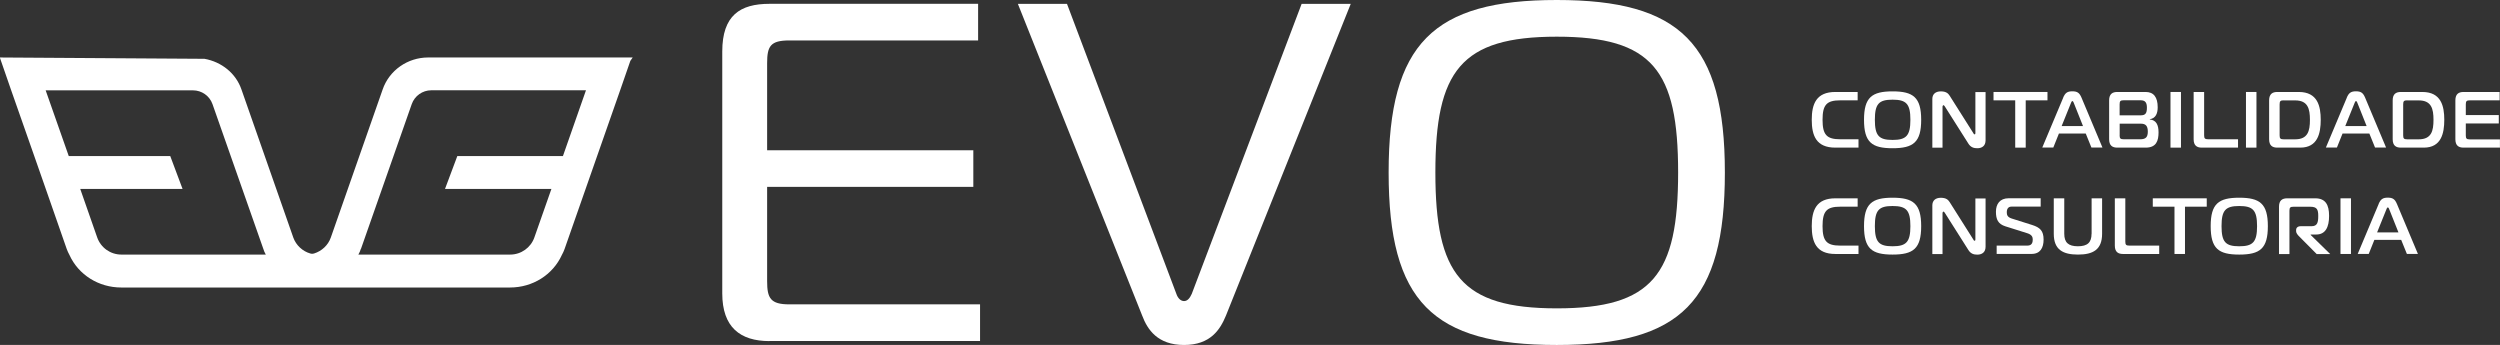 <svg xmlns="http://www.w3.org/2000/svg" id="Camada_2" viewBox="0 0 412.35 56.89"><rect x="0" y="0" width="412.35" height="56.89" fill="#333333" stroke="none"/><defs><style>.cls-1{fill:#fff;}</style></defs><g id="Layer_1"><path class="cls-1" d="m302.72,24.35c-3.15,0-3.89-1.97-3.89-4.59s.75-4.59,3.89-4.59h3.68v1.38h-2.87c-2.23,0-2.92.72-2.92,3.21s.7,3.21,2.92,3.21h3.01v1.38h-3.83Z"></path><path class="cls-1" d="m316.88,19.76c0,3.71-1.3,4.69-4.72,4.69s-4.71-.98-4.71-4.69,1.31-4.69,4.71-4.69,4.72.98,4.72,4.69Zm-4.72,3.32c2.25,0,2.94-.69,2.94-3.32s-.68-3.32-2.94-3.32-2.92.69-2.92,3.32.67,3.32,2.92,3.32Z"></path><path class="cls-1" d="m327.5,23.15c0,.93-.62,1.3-1.36,1.3-.56,0-1.08-.13-1.48-.77l-3.87-6.11c-.14-.2-.17-.22-.21-.22-.07,0-.18.07-.18.26v6.74h-1.68v-8.03c0-.79.52-1.25,1.4-1.25.83,0,1.21.31,1.46.72l3.89,6.15c.07.09.09.22.21.22.14,0,.14-.16.14-.22v-6.76h1.68v7.98Z"></path><path class="cls-1" d="m332.39,24.35v-7.8h-3.58v-1.38h8.9v1.38h-3.59v7.8h-1.73Z"></path><path class="cls-1" d="m340.3,16.1c.33-.77.68-1.04,1.51-1.04s1.18.26,1.51,1.04l3.46,8.24h-1.82l-.94-2.32h-4.42l-.93,2.32h-1.82l3.46-8.24Zm-.26,4.69h3.53l-1.49-3.74c-.05-.14-.14-.38-.26-.38s-.21.24-.26.38l-1.51,3.74Z"></path><path class="cls-1" d="m356.03,21.83c0,1.4-.37,2.52-2.12,2.52h-4.69c-.79,0-1.34-.33-1.34-1.38v-6.42c0-1.05.55-1.38,1.34-1.38h4.69c1.32,0,1.98.87,1.98,2.52,0,.98-.3,1.82-1.3,1.97v.05c1.08.09,1.44.93,1.44,2.12Zm-6.42-2.81h3.49c.77,0,1.01-.34,1.01-1.26,0-.79-.24-1.22-1.02-1.22h-2.82c-.52,0-.66.13-.66.66v1.82Zm0,3.29c0,.52.13.66.66.66h2.74c.9,0,1.25-.34,1.25-1.26s-.34-1.31-1.13-1.31h-3.51v1.91Z"></path><path class="cls-1" d="m358,24.35v-9.18h1.73v9.18h-1.73Z"></path><path class="cls-1" d="m363.16,24.35c-.79,0-1.34-.33-1.34-1.38v-7.8h1.73v7.14c0,.52.13.66.66.66h4.93v1.38h-5.98Z"></path><path class="cls-1" d="m370.45,24.35v-9.18h1.73v9.18h-1.73Z"></path><path class="cls-1" d="m375.61,24.35c-.79,0-1.34-.33-1.34-1.38v-6.42c0-1.05.55-1.38,1.34-1.38h3.55c3.12,0,3.62,2.36,3.62,4.59s-.5,4.59-3.38,4.59h-3.79Zm1.05-7.8c-.52,0-.66.13-.66.66v5.11c0,.52.13.66.66.66h1.9c2.1,0,2.44-1.38,2.44-3.21s-.34-3.21-2.44-3.21h-1.9Z"></path><path class="cls-1" d="m387.08,16.1c.33-.77.68-1.04,1.51-1.04s1.18.26,1.51,1.04l3.46,8.24h-1.82l-.94-2.32h-4.42l-.93,2.32h-1.82l3.46-8.24Zm-.26,4.69h3.53l-1.49-3.74c-.05-.14-.14-.38-.26-.38s-.21.24-.26.38l-1.51,3.74Z"></path><path class="cls-1" d="m395.99,24.35c-.79,0-1.34-.33-1.34-1.38v-6.42c0-1.05.55-1.38,1.34-1.38h3.55c3.12,0,3.62,2.36,3.62,4.59s-.5,4.59-3.38,4.59h-3.79Zm1.05-7.8c-.52,0-.66.13-.66.66v5.11c0,.52.13.66.66.66h1.9c2.1,0,2.44-1.38,2.44-3.21s-.34-3.21-2.44-3.21h-1.9Z"></path><path class="cls-1" d="m412.35,24.35h-6.02c-.79,0-1.34-.33-1.34-1.38v-6.42c0-1.05.55-1.38,1.34-1.38h5.96v1.38h-4.92c-.52,0-.66.13-.66.66v1.77h5.44v1.38h-5.44v1.97c0,.52.13.66.66.66h4.97v1.38Z"></path><path class="cls-1" d="m126.92,56.26c-4.85,0-7.79-2.3-7.79-7.87V8.5c0-5.96,2.94-7.87,7.79-7.87h34.41v6.04h-31.15c-3.1,0-3.65.95-3.65,3.73v14.38h34.01v6.04h-34.01v15.57c0,2.78.55,3.81,3.65,3.81h31.47v6.04h-34.73Z"></path><path class="cls-1" d="m194.03,48.47c.24.71.71,1.19,1.27,1.19s.95-.48,1.27-1.19L214.69.64h8.1l-20.58,51.41c-.95,2.3-2.54,4.85-6.91,4.85s-6.04-2.54-6.91-4.85L167.89.64h8.1l18.04,47.83Z"></path><path class="cls-1" d="m284.5,28.45c0,21.3-7.23,28.45-27.73,28.45s-27.73-7.15-27.73-28.45S236.43,0,256.77,0s27.73,7.15,27.73,28.45Zm-27.73,22.41c15.81,0,20.02-5.56,20.02-22.41s-4.21-22.4-20.02-22.4-20.02,5.64-20.02,22.4,4.21,22.41,20.02,22.41Z"></path><path class="cls-1" d="m104.38,9.48h-33.63s-.13,0-.13,0c-3.39,0-6.42,2.12-7.51,5.29l-8.55,24.42c-.45,1.27-1.49,2.22-2.76,2.62-.09.04-.21.02-.32.05-.1-.02-.2-.01-.3-.05-1.27-.36-2.35-1.36-2.8-2.62l-8.55-24.42c-.93-2.71-3.31-4.57-6.1-5.07h0l-33.76-.22,1.85,5.34,3.84,10.94,1.9,5.43,3.44,9.86c.14.36.27.68.45.99,1.49,3.3,4.84,5.38,8.55,5.38h12.34s19.74,0,20.05,0h19.38s.01,0,.02,0h12.34c3.71,0,7.05-2.08,8.55-5.38.18-.32.32-.63.45-.99l9.18-26.22,1.66-4.79.38-.55Zm-44.84,31.56l8.37-23.86c.48-1.37,1.78-2.29,3.23-2.29h25.51s-3.8,10.85-3.8,10.85h-17.42l-2.03,5.42h17.55l-2.81,8c-.59,1.69-2.19,2.83-3.99,2.83h-11.27s0,0,0,0h-13.77s0,0,0,0c.18-.32.32-.63.41-.95Zm-29.48.95h-10.04c-1.8,0-3.39-1.13-3.99-2.83l-2.79-7.98v-.02s16.87,0,16.87,0l-2.03-5.42H11.34l-3.81-10.84h24.29c1.45,0,2.75.91,3.23,2.28l8.38,23.86c.09.32.23.63.41.95h-13.76Z"></path><path class="cls-1" d="m302.72,41.89c-3.15,0-3.89-1.97-3.89-4.59s.75-4.59,3.89-4.59h3.68v1.38h-2.87c-2.23,0-2.92.72-2.92,3.21s.7,3.21,2.92,3.21h3.01v1.38h-3.83Z"></path><path class="cls-1" d="m316.88,37.3c0,3.71-1.3,4.69-4.72,4.69s-4.71-.98-4.71-4.69,1.31-4.69,4.71-4.69,4.72.98,4.72,4.69Zm-4.72,3.32c2.25,0,2.94-.69,2.94-3.32s-.68-3.32-2.94-3.32-2.92.69-2.92,3.32.67,3.32,2.92,3.32Z"></path><path class="cls-1" d="m327.5,40.7c0,.93-.62,1.3-1.36,1.3-.56,0-1.08-.13-1.48-.77l-3.87-6.11c-.14-.2-.17-.22-.21-.22-.07,0-.18.07-.18.26v6.74h-1.68v-8.03c0-.79.52-1.25,1.4-1.25.83,0,1.21.31,1.46.72l3.89,6.15c.07.09.09.22.21.22.14,0,.14-.16.14-.22v-6.76h1.68v7.98Z"></path><path class="cls-1" d="m329.32,40.51h5.09c.83,0,.87-.68.87-1,0-.35-.09-.79-.89-1.04l-3.62-1.14c-1.21-.38-1.56-1.15-1.56-2.41s.64-2.22,2.1-2.22h5.28v1.38h-4.82c-.43,0-.77.26-.77.92,0,.41.07.8.8,1.04l3.36,1.06c1.34.42,1.91.98,1.91,2.42,0,1.35-.55,2.36-1.97,2.36h-5.77v-1.38Z"></path><path class="cls-1" d="m344.99,38.56v-5.85h1.73v5.85c0,2.62-1.49,3.43-3.98,3.43s-3.99-.81-3.99-3.43v-5.85h1.73v5.85c0,1.44.68,2.06,2.25,2.06s2.25-.62,2.25-2.06Z"></path><path class="cls-1" d="m350.16,41.89c-.79,0-1.34-.33-1.34-1.38v-7.8h1.73v7.14c0,.52.13.66.66.66h4.93v1.38h-5.98Z"></path><path class="cls-1" d="m358.66,41.89v-7.8h-3.58v-1.38h8.9v1.38h-3.59v7.8h-1.73Z"></path><path class="cls-1" d="m374.06,37.3c0,3.71-1.3,4.69-4.72,4.69s-4.71-.98-4.71-4.69,1.31-4.69,4.71-4.69,4.72.98,4.72,4.69Zm-4.72,3.32c2.25,0,2.94-.69,2.94-3.32s-.68-3.32-2.94-3.32-2.92.69-2.92,3.32.67,3.32,2.92,3.32Z"></path><path class="cls-1" d="m375.9,41.89v-7.8c0-1.05.55-1.38,1.34-1.38h4.63c1.7,0,2.29,1.06,2.29,2.9s-.59,3.07-2.12,3.07h-.92v.07l3.22,3.15h-2.23l-2.96-2.98c-.2-.21-.43-.51-.43-.77v-.21c0-.37.26-.63.77-.63h1.78c.96,0,1.1-.64,1.1-1.69s-.2-1.52-1.3-1.52h-2.79c-.52,0-.66.13-.66.66v7.14h-1.73Z"></path><path class="cls-1" d="m386.04,41.89v-9.18h1.73v9.18h-1.73Z"></path><path class="cls-1" d="m392.33,33.64c.33-.77.68-1.04,1.51-1.04s1.18.26,1.51,1.04l3.46,8.24h-1.82l-.94-2.32h-4.42l-.93,2.32h-1.82l3.46-8.24Zm-.26,4.69h3.53l-1.49-3.74c-.05-.14-.14-.38-.26-.38s-.21.24-.26.38l-1.51,3.74Z"></path></g></svg>